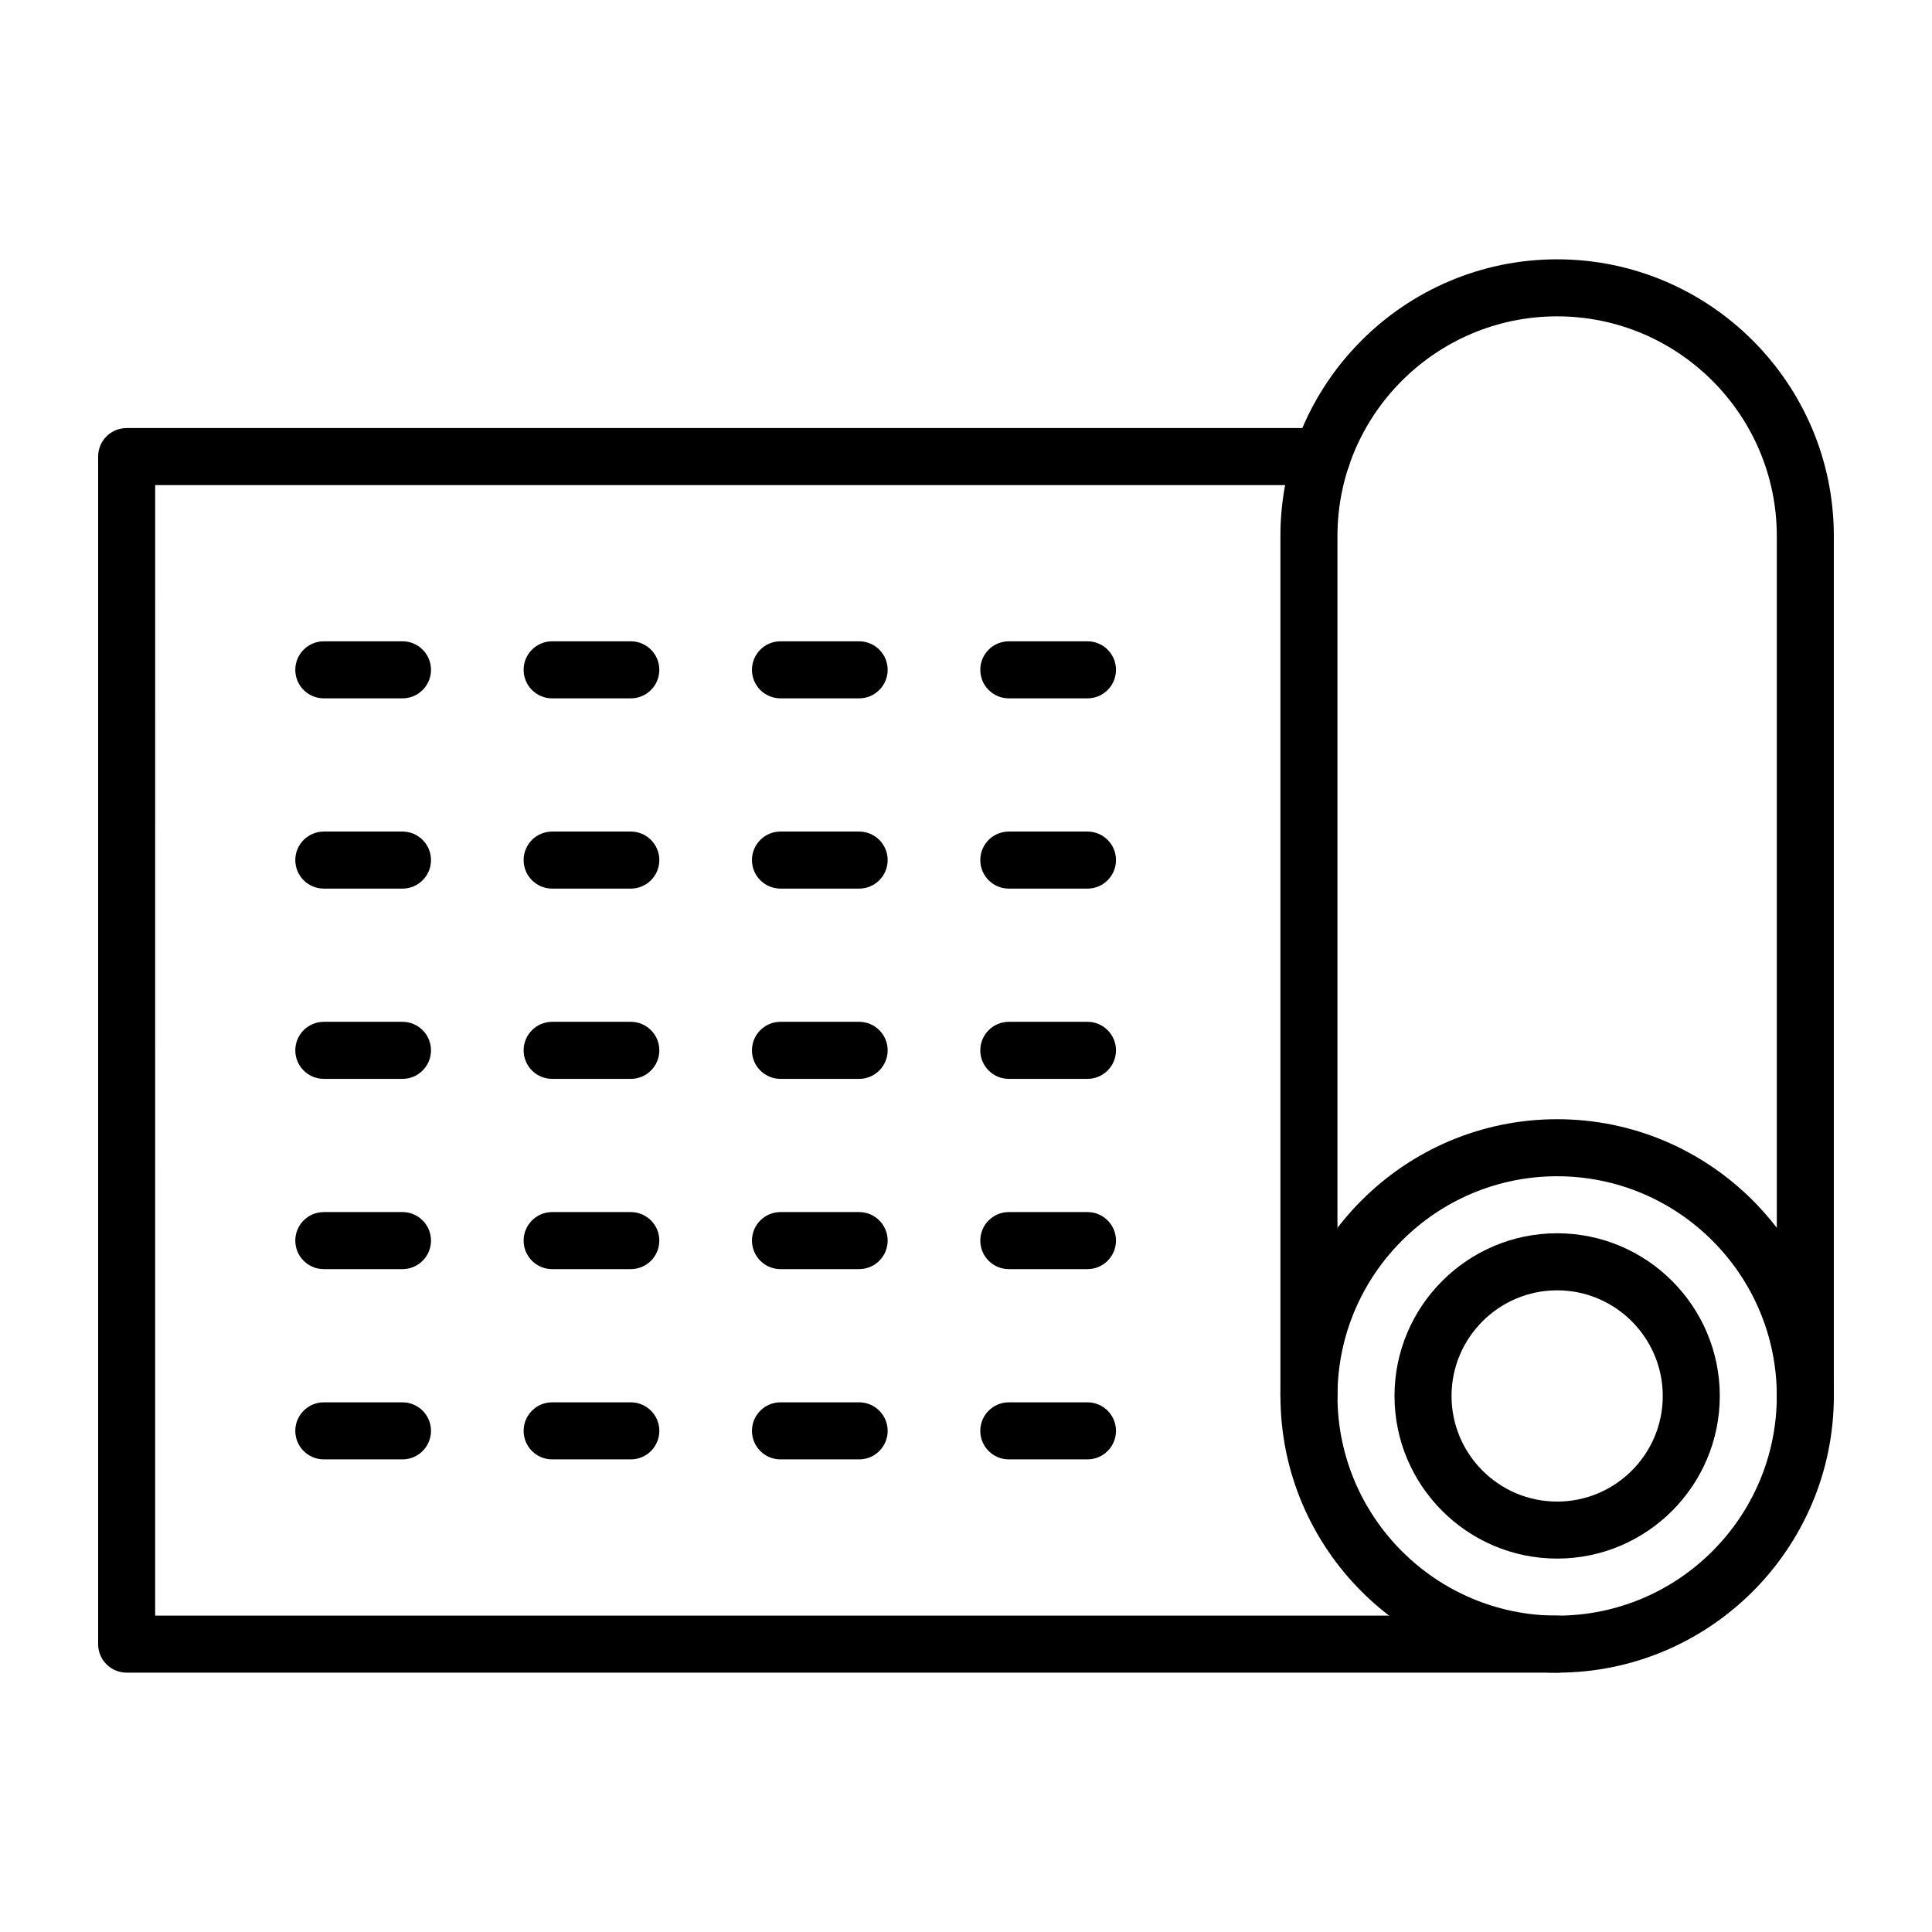 <?xml version="1.0" encoding="UTF-8"?>
<!-- Uploaded to: SVG Repo, www.svgrepo.com, Generator: SVG Repo Mixer Tools -->
<svg fill="#000000" width="800px" height="800px" version="1.1" viewBox="144 144 512 512" xmlns="http://www.w3.org/2000/svg">
 <g>
  <path d="m556.66 587.27c-40.43 0-73.328-32.895-73.328-73.328 0-40.438 32.895-73.34 73.328-73.34 40.438 0 73.328 32.898 73.328 73.34-0.004 40.434-32.898 73.328-73.328 73.328zm0-131.55c-32.098 0-58.215 26.117-58.215 58.227 0 32.098 26.117 58.215 58.215 58.215 32.098 0 58.211-26.125 58.211-58.223 0-32.102-26.113-58.219-58.211-58.219z"/>
  <path d="m556.66 557.04c-23.766 0-43.102-19.332-43.102-43.102 0-23.77 19.336-43.109 43.102-43.109 23.766 0 43.102 19.336 43.102 43.109-0.008 23.77-19.344 43.102-43.102 43.102zm0-71.09c-15.426 0-27.988 12.559-27.988 27.996 0 15.434 12.555 27.988 27.988 27.988 15.434 0 27.988-12.555 27.988-27.988-0.008-15.441-12.562-27.996-27.988-27.996z"/>
  <path d="m622.43 521.49c-4.172 0-7.559-3.379-7.559-7.559v-227.88c0-32.098-26.117-58.215-58.215-58.215s-58.215 26.117-58.215 58.215v227.88c0 4.176-3.387 7.559-7.559 7.559-4.172 0-7.559-3.379-7.559-7.559v-227.88c0-40.43 32.895-73.328 73.328-73.328 40.441 0.004 73.336 32.895 73.336 73.332v227.88c0 4.176-3.383 7.555-7.559 7.555z"/>
  <path d="m556.66 587.27h-379.1c-2 0-3.926-0.797-5.344-2.211-1.422-1.414-2.211-3.34-2.211-5.344v-314.72c0-4.176 3.387-7.559 7.559-7.559h316.79c4.172 0 7.559 3.379 7.559 7.559 0 4.176-3.387 7.559-7.559 7.559h-309.23l-0.008 299.6h371.54c4.172 0 7.559 3.379 7.559 7.559 0 4.176-3.383 7.559-7.555 7.559z"/>
  <path d="m432.19 329.07h-20.844c-4.172 0-7.559-3.379-7.559-7.559 0-4.176 3.387-7.559 7.559-7.559h20.844c4.172 0 7.559 3.379 7.559 7.559-0.004 4.18-3.387 7.559-7.559 7.559z"/>
  <path d="m432.19 379.49h-20.844c-4.172 0-7.559-3.379-7.559-7.559 0-4.176 3.387-7.559 7.559-7.559h20.844c4.172 0 7.559 3.379 7.559 7.559-0.004 4.18-3.387 7.559-7.559 7.559z"/>
  <path d="m432.19 429.91h-20.844c-4.172 0-7.559-3.379-7.559-7.559 0-4.176 3.387-7.559 7.559-7.559h20.844c4.172 0 7.559 3.379 7.559 7.559-0.004 4.18-3.387 7.559-7.559 7.559z"/>
  <path d="m432.19 480.33h-20.844c-4.172 0-7.559-3.379-7.559-7.559 0-4.176 3.387-7.559 7.559-7.559h20.844c4.172 0 7.559 3.379 7.559 7.559-0.004 4.176-3.387 7.559-7.559 7.559z"/>
  <path d="m432.19 530.75h-20.844c-4.172 0-7.559-3.379-7.559-7.559 0-4.176 3.387-7.559 7.559-7.559h20.844c4.172 0 7.559 3.379 7.559 7.559-0.004 4.176-3.387 7.559-7.559 7.559z"/>
  <path d="m371.68 329.07h-20.844c-4.172 0-7.559-3.379-7.559-7.559 0-4.176 3.387-7.559 7.559-7.559h20.844c4.172 0 7.559 3.379 7.559 7.559 0 4.18-3.387 7.559-7.559 7.559z"/>
  <path d="m371.68 379.49h-20.844c-4.172 0-7.559-3.379-7.559-7.559 0-4.176 3.387-7.559 7.559-7.559h20.844c4.172 0 7.559 3.379 7.559 7.559 0 4.18-3.387 7.559-7.559 7.559z"/>
  <path d="m371.68 429.91h-20.844c-4.172 0-7.559-3.379-7.559-7.559 0-4.176 3.387-7.559 7.559-7.559h20.844c4.172 0 7.559 3.379 7.559 7.559 0 4.18-3.387 7.559-7.559 7.559z"/>
  <path d="m371.68 480.33h-20.844c-4.172 0-7.559-3.379-7.559-7.559 0-4.176 3.387-7.559 7.559-7.559h20.844c4.172 0 7.559 3.379 7.559 7.559 0 4.176-3.387 7.559-7.559 7.559z"/>
  <path d="m371.68 530.75h-20.844c-4.172 0-7.559-3.379-7.559-7.559 0-4.176 3.387-7.559 7.559-7.559h20.844c4.172 0 7.559 3.379 7.559 7.559 0 4.176-3.387 7.559-7.559 7.559z"/>
  <path d="m311.17 329.07h-20.844c-4.172 0-7.559-3.379-7.559-7.559 0-4.176 3.387-7.559 7.559-7.559h20.844c4.172 0 7.559 3.379 7.559 7.559 0 4.18-3.387 7.559-7.559 7.559z"/>
  <path d="m311.17 379.49h-20.844c-4.172 0-7.559-3.379-7.559-7.559 0-4.176 3.387-7.559 7.559-7.559h20.844c4.172 0 7.559 3.379 7.559 7.559 0 4.18-3.387 7.559-7.559 7.559z"/>
  <path d="m311.17 429.91h-20.844c-4.172 0-7.559-3.379-7.559-7.559 0-4.176 3.387-7.559 7.559-7.559h20.844c4.172 0 7.559 3.379 7.559 7.559 0 4.18-3.387 7.559-7.559 7.559z"/>
  <path d="m311.17 480.33h-20.844c-4.172 0-7.559-3.379-7.559-7.559 0-4.176 3.387-7.559 7.559-7.559h20.844c4.172 0 7.559 3.379 7.559 7.559 0 4.176-3.387 7.559-7.559 7.559z"/>
  <path d="m311.17 530.75h-20.844c-4.172 0-7.559-3.379-7.559-7.559 0-4.176 3.387-7.559 7.559-7.559h20.844c4.172 0 7.559 3.379 7.559 7.559 0 4.176-3.387 7.559-7.559 7.559z"/>
  <path d="m250.66 329.07h-20.844c-4.172 0-7.559-3.379-7.559-7.559 0-4.176 3.387-7.559 7.559-7.559h20.844c4.172 0 7.559 3.379 7.559 7.559 0 4.18-3.383 7.559-7.559 7.559z"/>
  <path d="m250.66 379.49h-20.844c-4.172 0-7.559-3.379-7.559-7.559 0-4.176 3.387-7.559 7.559-7.559h20.844c4.172 0 7.559 3.379 7.559 7.559 0 4.18-3.383 7.559-7.559 7.559z"/>
  <path d="m250.66 429.91h-20.844c-4.172 0-7.559-3.379-7.559-7.559 0-4.176 3.387-7.559 7.559-7.559h20.844c4.172 0 7.559 3.379 7.559 7.559 0 4.18-3.383 7.559-7.559 7.559z"/>
  <path d="m250.66 480.33h-20.844c-4.172 0-7.559-3.379-7.559-7.559 0-4.176 3.387-7.559 7.559-7.559h20.844c4.172 0 7.559 3.379 7.559 7.559 0 4.176-3.383 7.559-7.559 7.559z"/>
  <path d="m250.66 530.75h-20.844c-4.172 0-7.559-3.379-7.559-7.559 0-4.176 3.387-7.559 7.559-7.559h20.844c4.172 0 7.559 3.379 7.559 7.559 0 4.176-3.383 7.559-7.559 7.559z"/>
 </g>
</svg>